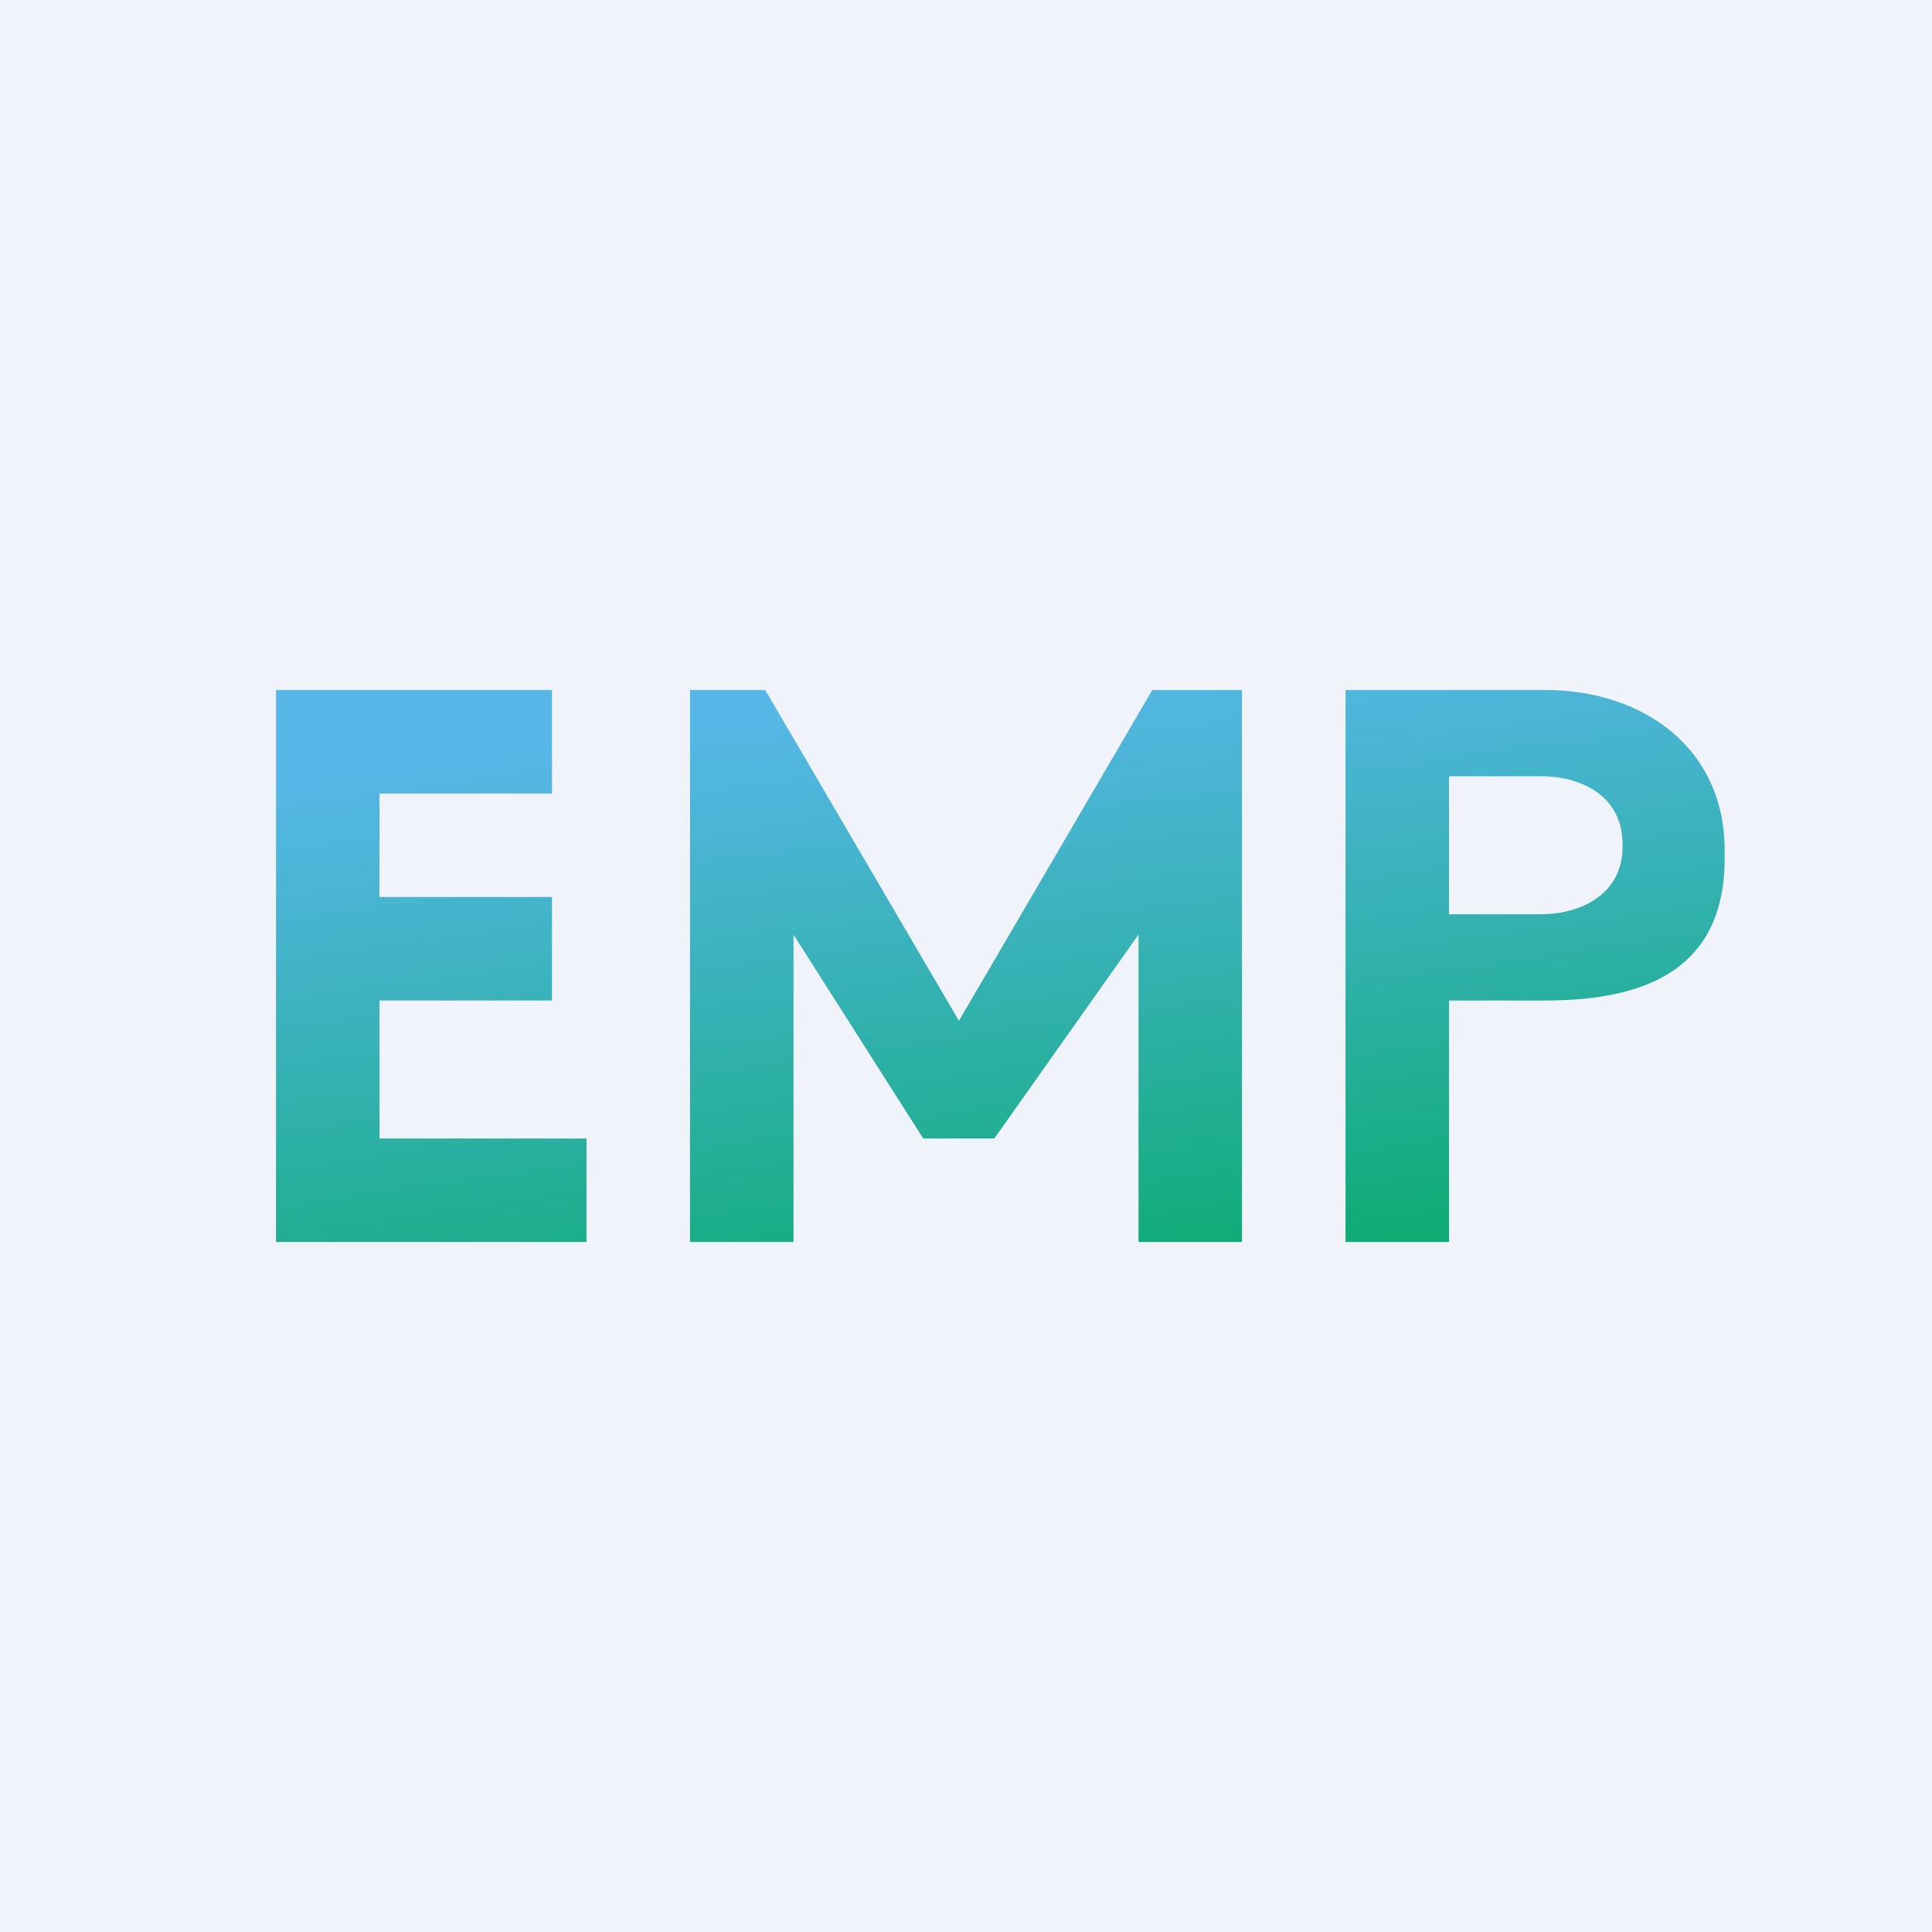 <svg width="56" height="56" viewBox="0 0 56 56" xmlns="http://www.w3.org/2000/svg"><path fill="#F0F3FA" d="M0 0h56v56H0z"/><path d="M11 23v3h5v3h-5v4h6v3H8V20h8v3h-5Zm16.8 6.58L33.4 20H36v16h-3v-8.91L28.82 33h-2.06L23 27.09V36h-3V20h2.18l5.61 9.58ZM42 29v7h-3V20h5.79c2.85 0 5.25 1.7 5.2 4.75.06 3.36-2.31 4.25-5.2 4.25H42Zm2.66-2.5c1.22 0 2.4-.63 2.37-2 .02-1.38-1.13-2-2.37-2H42v4h2.66Z" fill="url(#ao1ujxltt)"/><defs><linearGradient id="ao1ujxltt" x1="13.01" y1="13.76" x2="16.99" y2="42.32" gradientUnits="userSpaceOnUse"><stop offset=".28" stop-color="#56B7E7"/><stop offset=".43" stop-color="#46B4CE"/><stop offset=".75" stop-color="#20AE91"/><stop offset="1" stop-color="#00AA5E"/></linearGradient></defs></svg>